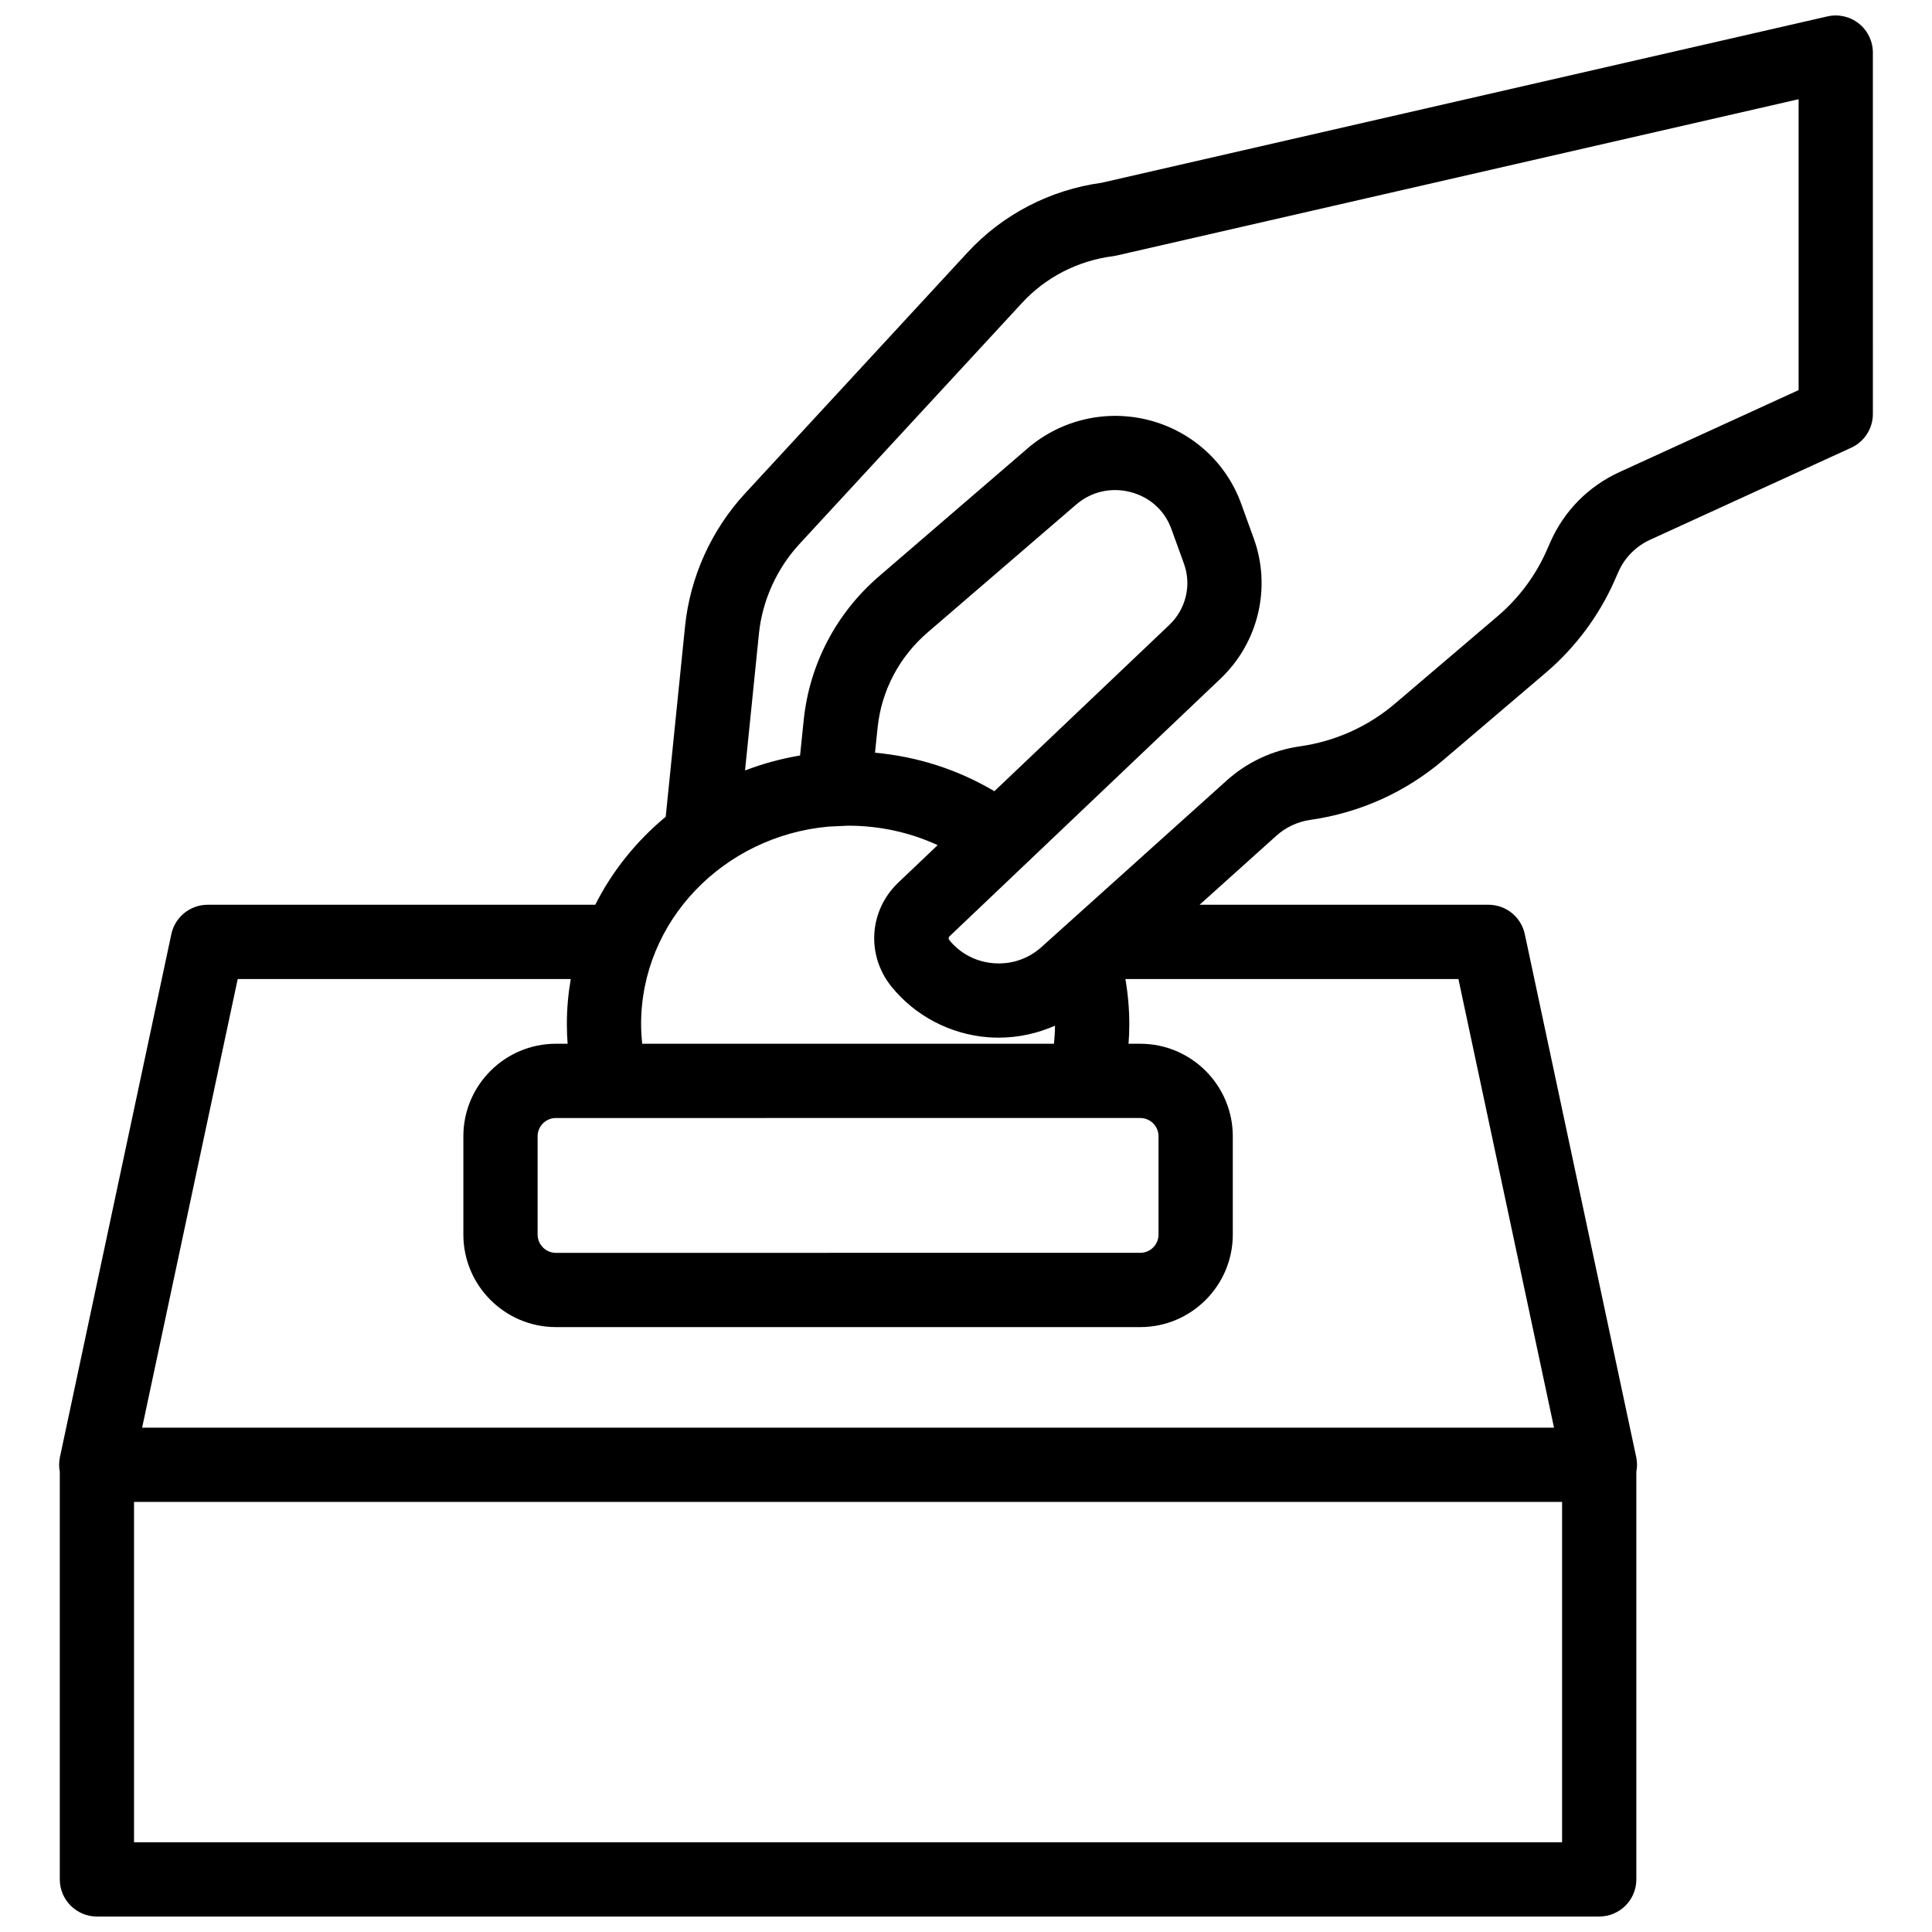 <?xml version="1.0" encoding="UTF-8"?>
<!-- Uploaded to: ICON Repo, www.iconrepo.com, Generator: ICON Repo Mixer Tools -->
<svg width="800px" height="800px" version="1.1" viewBox="144 144 512 512" xmlns="http://www.w3.org/2000/svg">
 <defs>
  <clipPath id="a">
   <path d="m159 148.09h482v503.81h-482z"/>
  </clipPath>
 </defs>
 <g clip-path="url(#a)">
  <path d="m636.62 150.24c-2.344-1.867-5.406-2.562-8.332-1.895l-192.38 44.098c-13.633 1.863-26.227 8.41-35.508 18.469l-58.953 63.855c-8.93 9.672-14.578 22.18-15.902 35.215l-5.125 50.469c-7.754 6.422-14.145 14.344-18.668 23.316l-102.72 0.004c-4.644 0-8.656 3.246-9.625 7.789l-29.52 138.57c-0.285 1.336-0.281 2.664-0.039 3.922v108.01c0 5.434 4.406 9.84 9.84 9.84h398.12c5.434 0 9.84-4.406 9.84-9.84v-108.01c0.246-1.258 0.246-2.59-0.039-3.922l-29.52-138.57c-0.969-4.543-4.981-7.789-9.625-7.789h-76.559l20.336-18.285c2.531-2.277 5.664-3.734 9.062-4.219 13.023-1.852 25.176-7.32 35.145-15.812l27.238-23.203c7.777-6.625 14.059-15.047 18.168-24.348l1.059-2.394c1.652-3.746 4.641-6.758 8.418-8.484l53.254-24.371c3.5-1.602 5.746-5.098 5.746-8.949l-0.004-95.77c0.004-2.996-1.363-5.828-3.707-7.695zm-229.1 203.44c-9.633-5.715-20.371-9.18-31.633-10.207l0.684-6.617c1.008-9.789 5.711-18.754 13.238-25.234l39.367-33.891c4.019-3.461 9.293-4.668 14.469-3.316 5.082 1.332 9.008 4.879 10.77 9.734l3.348 9.238c2.051 5.66 0.535 12.02-3.867 16.207zm-38.773 9.137c8.348 0 16.398 1.766 23.742 5.156l-10.418 9.906c-7.769 7.387-8.559 19.227-1.844 27.562 0.012 0.012 0.02 0.027 0.031 0.039 6.25 7.723 15.547 12.605 25.508 13.398 0.961 0.074 1.918 0.113 2.875 0.113 5.168 0 10.27-1.105 14.945-3.18-0.012 1.605-0.113 3.203-0.277 4.793h-109.13c-0.176-1.73-0.281-3.469-0.281-5.211 0-27.309 21.84-49.816 49.656-52.332 0.141 0.016 4.766-0.246 5.195-0.246zm77.43 77.465c2.672 0 4.844 2.172 4.844 4.844v26.043c0 2.672-2.172 4.844-4.844 4.844l-154.86 0.004c-2.672 0-4.844-2.172-4.844-4.844v-26.043c0-2.672 2.172-4.844 4.844-4.844zm111.79 191.94h-378.45v-90.199h378.45zm-2.141-109.88h-374.16l25.328-118.89h88.262c-0.672 3.887-1.035 7.871-1.035 11.941 0 1.742 0.07 3.481 0.199 5.211h-3.102c-13.523 0-24.523 11.004-24.523 24.523v26.043c0 13.523 11.004 24.523 24.523 24.523h154.86c13.523 0 24.523-11.004 24.523-24.523v-26.043c0-13.523-11.004-24.523-24.523-24.523h-3.102c0.129-1.73 0.199-3.469 0.199-5.211 0-4.004-0.359-8.012-1.035-11.941h88.258zm64.82-274.96-47.508 21.742c-8.156 3.731-14.633 10.277-18.23 18.434l-1.059 2.394c-2.918 6.613-7.391 12.598-12.926 17.316l-27.238 23.203c-7.129 6.074-15.828 9.984-25.156 11.312-7.277 1.035-14.004 4.172-19.449 9.066l-49.102 44.152c-3.469 3.121-7.965 4.637-12.664 4.262-4.66-0.367-8.828-2.547-11.738-6.129-0.008-0.012-0.016-0.02-0.023-0.031-0.238-0.297-0.211-0.691 0.074-0.961l71.82-68.285c10.066-9.574 13.527-24.168 8.809-37.176l-3.348-9.238c-3.938-10.867-13.02-19.113-24.285-22.062-11.355-2.973-23.43-0.191-32.293 7.438l-39.367 33.891c-11.355 9.777-18.449 23.316-19.973 38.133l-0.965 9.371c-5.055 0.848-9.93 2.188-14.582 3.969l3.676-36.207c0.895-8.82 4.727-17.293 10.785-23.855l58.953-63.855c6.266-6.789 14.809-11.18 24.051-12.363 0.32-0.043 0.633-0.098 0.949-0.168l180.79-41.441z"/>
 </g>
</svg>